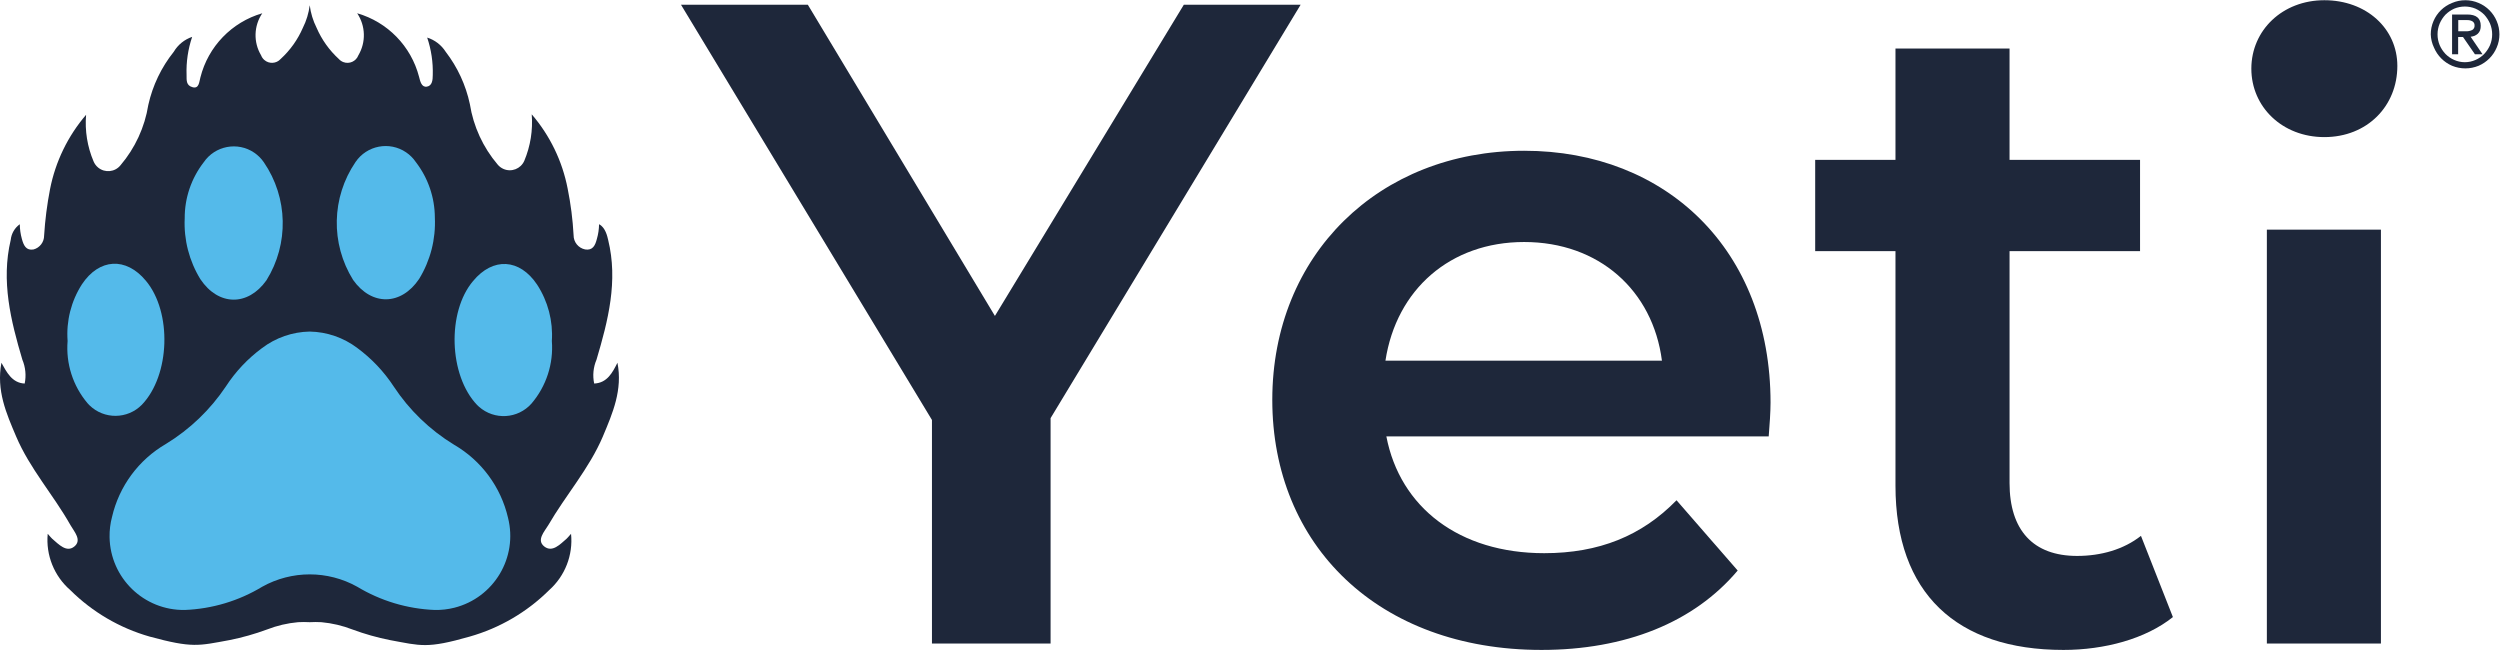 <?xml version="1.0" encoding="UTF-8" standalone="no"?> <svg xmlns:dc="http://purl.org/dc/elements/1.1/" xmlns:cc="http://creativecommons.org/ns#" xmlns:rdf="http://www.w3.org/1999/02/22-rdf-syntax-ns#" xmlns:svg="http://www.w3.org/2000/svg" xmlns="http://www.w3.org/2000/svg" xmlns:sodipodi="http://sodipodi.sourceforge.net/DTD/sodipodi-0.dtd" xmlns:inkscape="http://www.inkscape.org/namespaces/inkscape" version="1.1" id="svg2" xml:space="preserve" width="272.6" height="70.867" viewBox="0 0 272.6 70.867" sodipodi:docname="YETI_Logo.eps"><defs id="defs6"></defs><g id="g10" inkscape:groupmode="layer" inkscape:label="ink_ext_XXXXXX" transform="matrix(1.333,0,0,-1.333,0,70.867)"><g id="g12" transform="scale(0.1)"><path d="m 493.18,174.703 c 7.988,19.031 16.265,38.059 11.89,60.215 -3.996,-7.988 -8.375,-16.555 -19.031,-17.02 -1.391,6.543 -0.723,13.348 1.906,19.5 9.512,32.055 17.789,64.305 9.512,98.079 -0.664,2.757 -2.187,10.082 -7.418,12.746 -0.055,-4.09 -0.656,-8.157 -1.805,-12.082 -1.336,-5.231 -3.332,-9.512 -9.515,-8.563 -5.578,1.102 -9.578,6.016 -9.516,11.699 -0.695,12.789 -2.316,25.504 -4.851,38.051 -4.336,22.477 -14.469,43.434 -29.395,60.793 1.039,-12.988 -1.047,-26.039 -6.09,-38.051 -2.887,-6.539 -10.519,-9.5 -17.058,-6.613 -1.829,0.809 -3.446,2.027 -4.723,3.566 -11.977,14.086 -19.844,31.2 -22.734,49.469 -3.321,15.567 -10.082,30.196 -19.789,42.805 -3.516,5.535 -8.875,9.644 -15.125,11.609 3.332,-9.859 4.875,-20.23 4.566,-30.633 0,-4.089 -0.477,-8.847 -4.852,-9.515 -4.375,-0.664 -5.422,4.379 -6.375,8.086 -6.511,25.039 -25.75,44.781 -50.609,51.945 6.934,-10.332 7.305,-23.738 0.953,-34.441 -1.875,-4.907 -7.367,-7.368 -12.281,-5.496 -1.418,0.543 -2.692,1.414 -3.699,2.546 -7.789,7.125 -13.981,15.813 -18.168,25.5 -2.907,5.786 -4.809,12.028 -5.618,18.454 v 0 c -0.808,-6.426 -2.707,-12.668 -5.609,-18.454 -4.195,-9.687 -10.387,-18.375 -18.172,-25.5 -3.5,-3.914 -9.515,-4.25 -13.429,-0.75 -1.133,1.012 -2.012,2.282 -2.551,3.7 -6.406,10.691 -6.035,24.121 0.949,34.441 -24.977,-7.246 -44.238,-27.199 -50.605,-52.418 -1.051,-3.711 -1.051,-9.512 -6.379,-8.086 -5.329,1.426 -4.946,5.61 -4.946,9.988 -0.383,10.594 1.168,21.165 4.567,31.204 -6.305,-2.129 -11.641,-6.45 -15.032,-12.18 -10.171,-12.707 -17.296,-27.582 -20.835,-43.469 -2.918,-18.277 -10.821,-35.39 -22.825,-49.469 -4.539,-5.523 -12.691,-6.32 -18.215,-1.785 -1.66,1.367 -2.953,3.121 -3.766,5.114 -5.086,12.003 -7.176,25.058 -6.086,38.054 -14.914,-17.379 -25.074,-38.32 -29.488,-60.793 -2.441,-12.562 -4.062,-25.273 -4.856,-38.051 0.012,-5.296 -3.539,-9.941 -8.656,-11.32 -6.09,-1.043 -8.086,3.332 -9.512,8.563 -1.109,3.933 -1.684,7.996 -1.715,12.082 -4.18,-2.993 -6.879,-7.637 -7.414,-12.746 -7.996,-33.774 0,-66.024 9.512,-98.079 2.582,-6.164 3.242,-12.957 1.902,-19.5 -10.465,0.465 -14.844,9.508 -19.027,17.02 -4.281,-22.637 3.992,-41.379 11.988,-60.215 11.223,-26.445 30.344,-47.558 44.52,-72.676 3.043,-5.332 9.512,-12.175 3.141,-17.414 -6.379,-5.223 -12.75,1.723 -18.078,6.281 -0.762,0.664 -1.426,1.524 -3.711,4.09 -1.625,-17.418 5.246,-34.559 18.457,-46.043 18.094,-17.969 40.445,-31.062 64.973,-38.047 35.012,-9.512 39.859,-7.519 65.258,-2.852 10.422,2.078 20.664,4.973 30.637,8.652 8.168,3.195 16.75,5.215 25.492,5.996 v 0 c 3.168,0.176 6.344,0.176 9.511,0 3.168,0.176 6.348,0.176 9.512,0 v 0 c 8.738,-0.793 17.324,-2.812 25.496,-5.996 9.969,-3.691 20.207,-6.582 30.633,-8.652 25.399,-4.668 30.156,-7.141 65.164,2.852 24.563,6.965 46.953,20.059 65.07,38.047 12.997,11.59 19.649,28.719 17.879,46.043 -2.281,-2.566 -2.949,-3.426 -3.707,-4.09 -5.324,-4.559 -11.605,-11.414 -18.172,-6.281 -6.562,5.141 0,12.082 3.239,17.414 14.265,24.637 33.484,46.231 44.711,72.676" style="fill:#1e273a;fill-opacity:1;fill-rule:nonzero;stroke:none" id="path14"></path><path d="m 290.836,399.117 c 9.234,13.61 27.754,17.153 41.355,7.918 3.122,-2.117 5.809,-4.805 7.922,-7.918 10.063,-13.027 15.547,-29.012 15.602,-45.472 0.836,-17.618 -3.641,-35.082 -12.844,-50.133 -14.648,-21.879 -38.812,-22.36 -54.031,-0.86 -18.516,29.707 -17.735,67.547 1.996,96.465" style="fill:#54baea;fill-opacity:1;fill-rule:nonzero;stroke:none" id="path16"></path><path d="m 166.598,398.828 c 9.234,13.61 27.75,17.152 41.355,7.922 3.121,-2.113 5.809,-4.801 7.922,-7.922 19.762,-28.89 20.582,-66.73 2.094,-96.461 -15.219,-21.496 -39.383,-21.023 -54.031,0.856 -9.196,14.953 -13.668,32.32 -12.844,49.847 -0.09,16.559 5.367,32.668 15.504,45.758" style="fill:#54baea;fill-opacity:1;fill-rule:nonzero;stroke:none" id="path18"></path><path d="m 55.297,252.711 c -1.223,16.305 2.883,32.562 11.699,46.328 14.176,21.309 36.059,22.551 52.32,2.949 21.5,-25.683 19.883,-77.246 -3.23,-101.406 -11.731,-11.973 -30.938,-12.18 -42.918,-0.449 -0.52,0.508 -1.024,1.047 -1.508,1.594 -11.996,14.148 -17.879,32.488 -16.363,50.984" style="fill:#54baea;fill-opacity:1;fill-rule:nonzero;stroke:none" id="path20"></path><path d="m 355.523,32.684 c -22.382,0.906 -44.171,7.449 -63.355,19.02 -24.125,13.449 -53.496,13.449 -77.625,0 C 195.379,40.105 173.574,33.562 151.188,32.684 117.727,32.145 90.16,58.836 89.625,92.289 c -0.09,5.57 0.586,11.113 2.012,16.496 5.824,25.156 21.801,46.778 44.14,59.738 19.536,11.93 36.254,27.965 48.989,46.993 7.894,12.156 17.922,22.793 29.586,31.394 11.246,8.516 24.902,13.246 39.003,13.504 14.106,-0.258 27.762,-4.988 39.004,-13.504 11.676,-8.625 21.723,-19.258 29.684,-31.394 12.734,-19.336 29.594,-35.61 49.367,-47.657 22.34,-12.961 38.317,-34.582 44.145,-59.75 8.203,-32.437 -11.453,-65.386 -43.899,-73.601 -5.269,-1.328 -10.691,-1.941 -16.133,-1.824" style="fill:#54baea;fill-opacity:1;fill-rule:nonzero;stroke:none" id="path22"></path><path d="m 434.766,201.527 c -11.141,-12.586 -30.379,-13.757 -42.969,-2.605 -0.531,0.469 -1.051,0.957 -1.547,1.465 -23.121,24.172 -24.734,76.109 -3.238,101.41 16.269,19.601 38.051,18.359 52.32,-2.949 8.91,-13.664 13.152,-29.852 12.086,-46.137 1.445,-18.594 -4.543,-37 -16.652,-51.184" style="fill:#54baea;fill-opacity:1;fill-rule:nonzero;stroke:none" id="path24"></path><path d="m 2010.87,515.203 v -9.148 h 5.84 c 1.94,-0.141 3.88,0.226 5.64,1.07 1.27,0.777 1.99,2.211 1.85,3.695 0.09,1.325 -0.54,2.598 -1.66,3.313 -1.29,0.75 -2.78,1.121 -4.28,1.07 z m -5.06,-27.93 v 32.504 h 12.35 c 7.4,0 11.09,-3.019 11.09,-9.152 0.04,-1.316 -0.15,-2.637 -0.57,-3.891 -0.42,-1.023 -1.06,-1.953 -1.86,-2.722 -0.78,-0.692 -1.67,-1.246 -2.62,-1.657 -1.04,-0.394 -2.11,-0.66 -3.22,-0.777 l 9.74,-14.305 h -6.23 l -9.74,14.11 h -3.98 v -14.11 z m 32.79,16.25 c 0.02,3.04 -0.58,6.055 -1.75,8.856 -1.18,2.676 -2.79,5.141 -4.77,7.301 -2.05,2.035 -4.47,3.679 -7.1,4.867 -5.58,2.328 -11.85,2.328 -17.43,0 -2.63,-1.188 -5.04,-2.832 -7.1,-4.867 -2.01,-2.133 -3.62,-4.606 -4.77,-7.301 -1.17,-2.801 -1.77,-5.816 -1.75,-8.856 -0.02,-3.039 0.58,-6.05 1.75,-8.859 1.15,-2.66 2.76,-5.101 4.77,-7.203 2.04,-2.059 4.45,-3.715 7.1,-4.863 5.55,-2.469 11.88,-2.469 17.43,0 2.65,1.148 5.06,2.804 7.1,4.863 1.98,2.125 3.59,4.562 4.77,7.203 1.17,2.809 1.77,5.82 1.75,8.859 z m -50.22,0 c -0.01,3.75 0.75,7.461 2.24,10.903 2.88,6.758 8.35,12.086 15.19,14.793 6.92,2.98 14.77,2.98 21.7,0 6.69,-2.797 12,-8.11 14.79,-14.793 1.49,-3.442 2.25,-7.153 2.24,-10.903 0.01,-3.718 -0.75,-7.394 -2.24,-10.8 -2.82,-6.692 -8.12,-12.024 -14.79,-14.895 -6.96,-2.851 -14.75,-2.851 -21.7,0 -6.67,2.871 -11.98,8.203 -14.8,14.895 -1.62,3.379 -2.52,7.054 -2.63,10.8" style="fill:#1e273a;fill-opacity:1;fill-rule:nonzero;stroke:none" id="path26"></path><path d="M 859.383,189.598 V 5.223 H 762.344 V 188.102 L 557.066,527.746 H 660.824 L 813.848,273.203 968.363,527.746 h 95.547 L 859.383,189.598" style="fill:#1e273a;fill-opacity:1;fill-rule:nonzero;stroke:none" id="path28"></path><path d="m 1133.3,236.629 h 226.17 c -7.46,57.476 -51.51,97.039 -112.72,97.039 -60.46,0 -104.5,-38.813 -113.45,-97.039 z m 313.51,-61.953 h -312.77 c 11.2,-58.235 59.72,-95.547 129.14,-95.547 44.78,0 79.87,14.18 108.23,43.289 l 50.02,-57.48 c -35.83,-42.547 -91.81,-64.941 -160.49,-64.941 -133.62,0 -220.2,85.84 -220.2,204.531 0,118.692 87.33,203.786 206.01,203.786 116.46,0 201.56,-81.364 201.56,-206.024 0,-7.469 -0.76,-18.66 -1.5,-27.613" style="fill:#1e273a;fill-opacity:1;fill-rule:nonzero;stroke:none" id="path30"></path><path d="m 1777.44,26.871 c -22.4,-17.922 -55.99,-26.875 -89.57,-26.875 -87.34,0 -137.36,46.277 -137.36,134.363 v 191.844 h -65.68 v 74.649 h 65.68 v 91.062 h 93.31 v -91.062 h 106.75 V 326.203 H 1643.82 V 136.598 c 0,-38.821 19.41,-59.715 55.24,-59.715 19.41,0 38.07,5.223 52.25,16.426 l 26.13,-66.438" style="fill:#1e273a;fill-opacity:1;fill-rule:nonzero;stroke:none" id="path32"></path><path d="m 1854.3,343.785 h 93.31 V 5.223 H 1854.3 V 343.785" style="fill:#1e273a;fill-opacity:1;fill-rule:nonzero;stroke:none" id="path34"></path><path d="m 1841.61,475.469 c 0,31.355 25.38,55.988 59.71,55.988 34.35,0 59.72,-23.144 59.72,-53.75 0,-32.844 -24.63,-58.223 -59.72,-58.223 -34.33,0 -59.71,24.633 -59.71,55.985" style="fill:#1e273a;fill-opacity:1;fill-rule:nonzero;stroke:none" id="path36"></path></g></g></svg> 